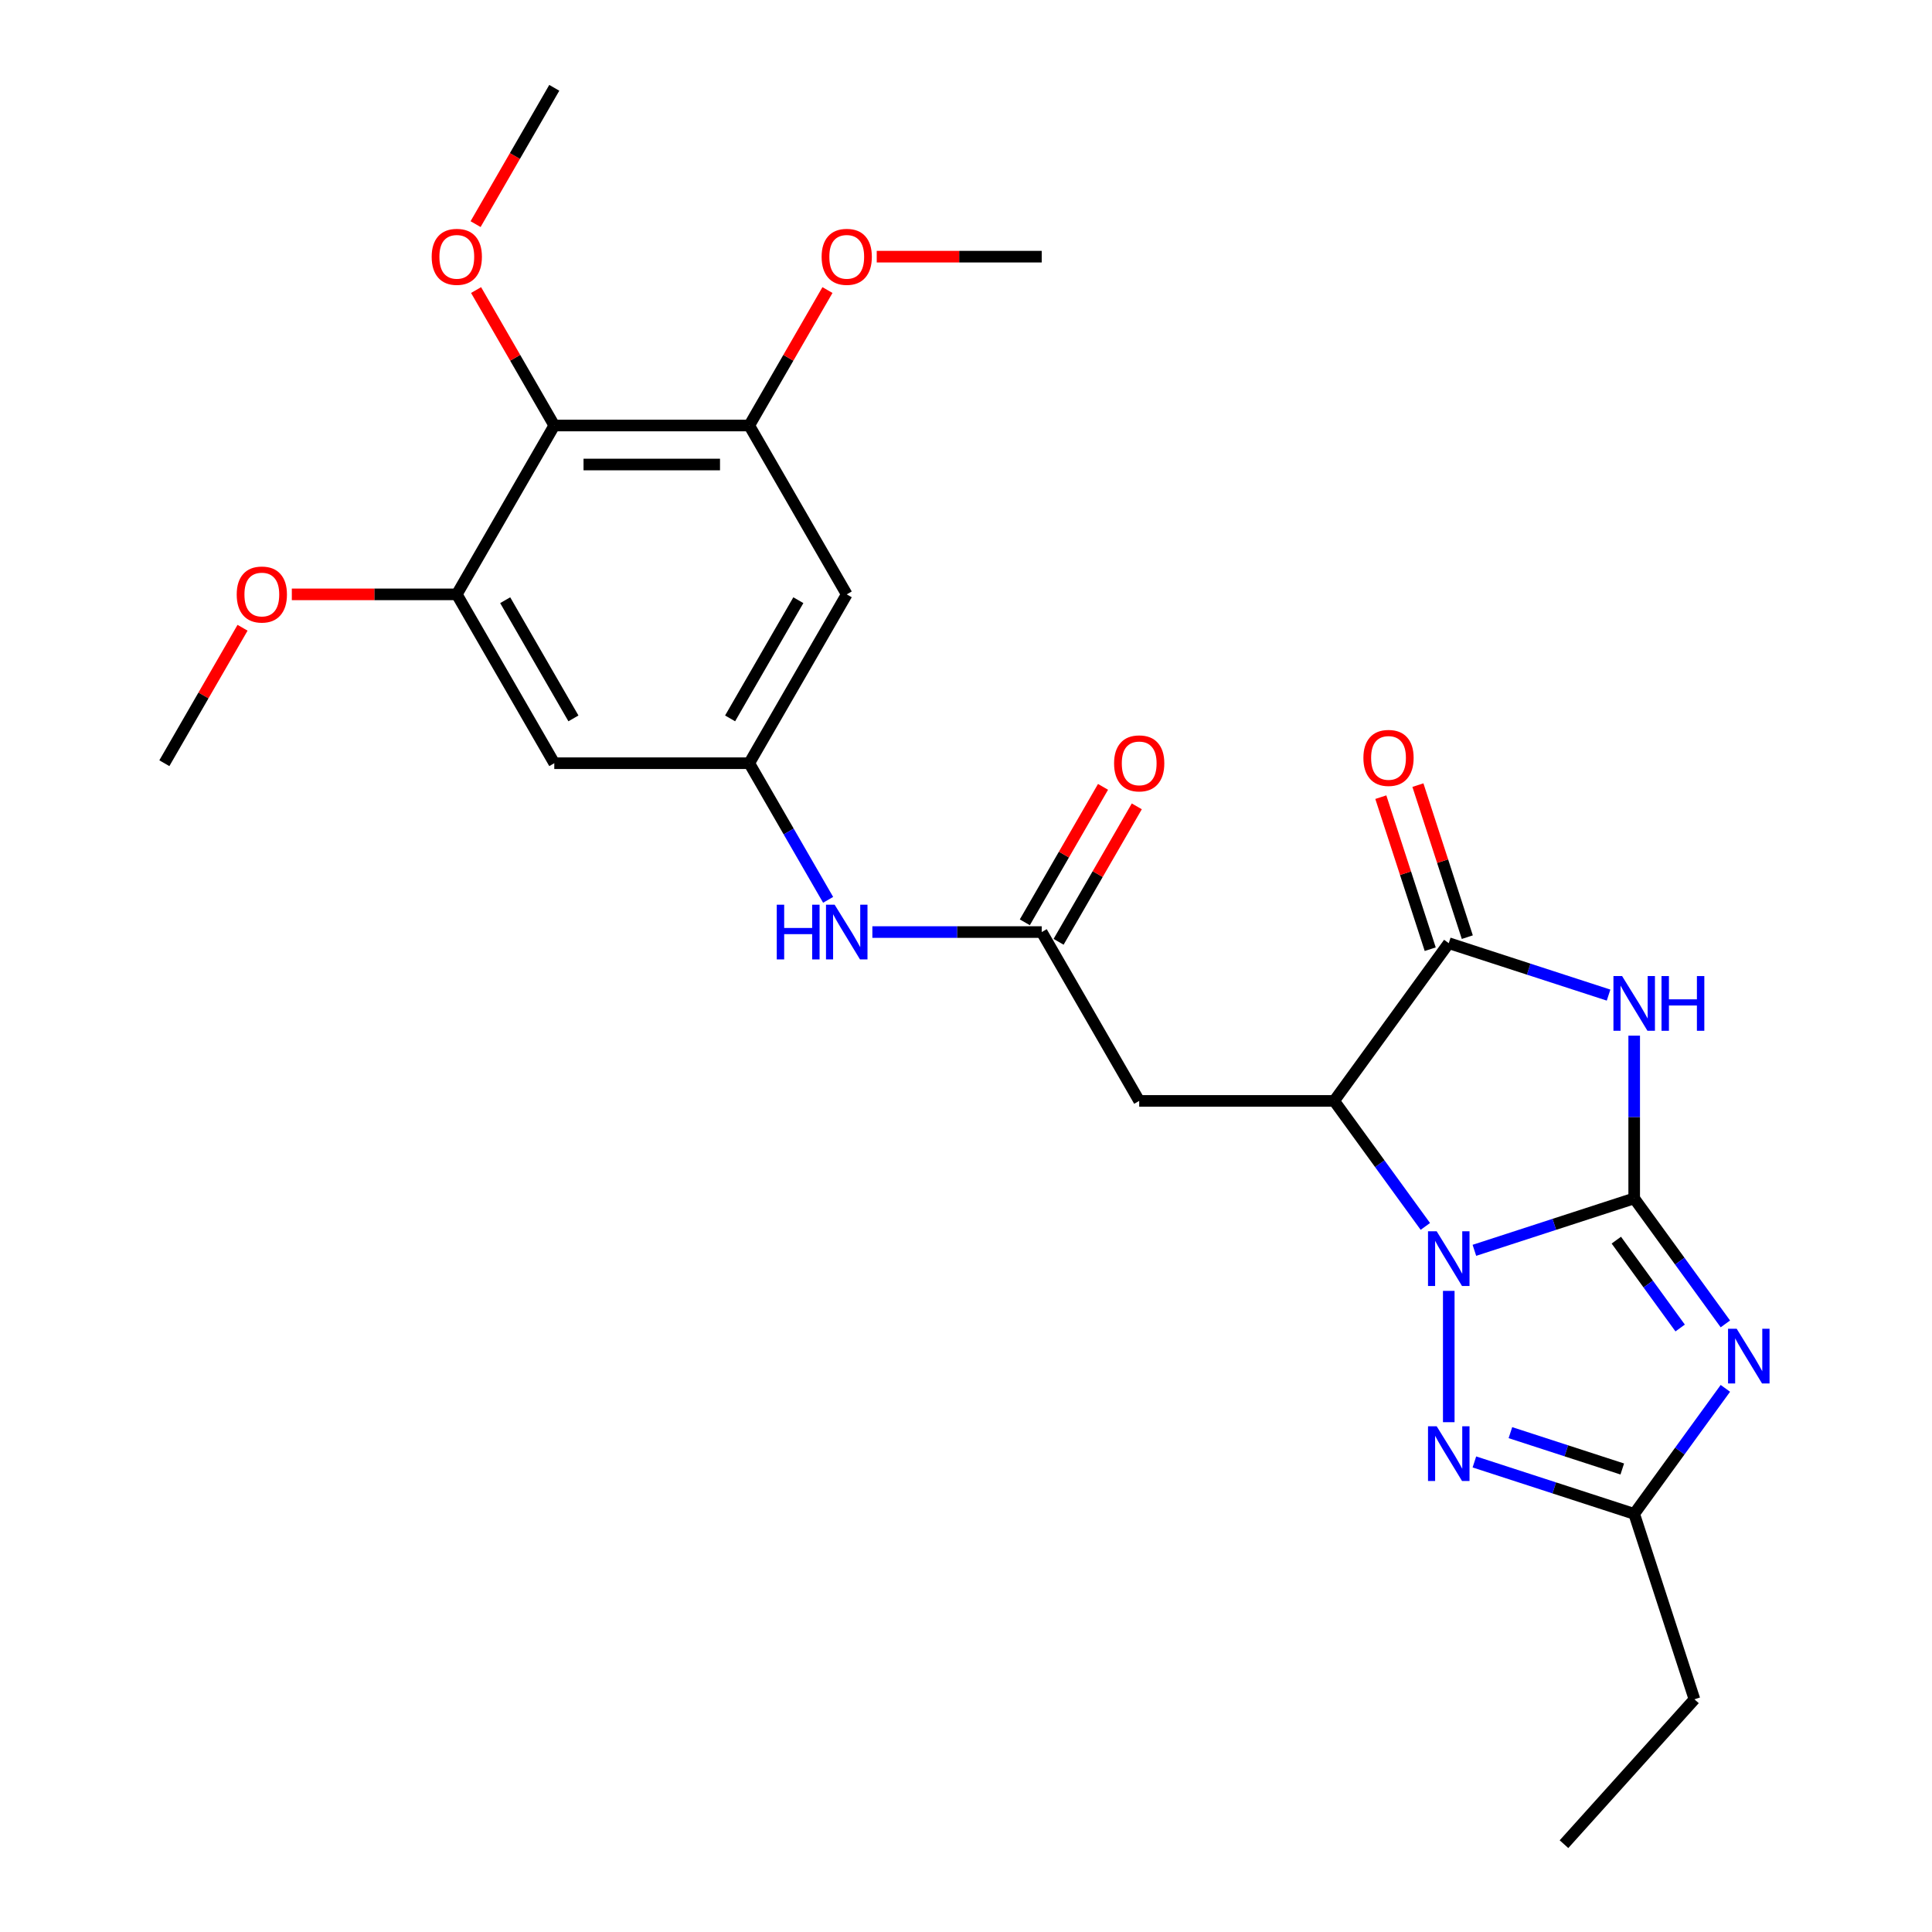 <?xml version='1.0' encoding='iso-8859-1'?>
<svg version='1.1' baseProfile='full'
              xmlns='http://www.w3.org/2000/svg'
                      xmlns:rdkit='http://www.rdkit.org/xml'
                      xmlns:xlink='http://www.w3.org/1999/xlink'
                  xml:space='preserve'
width='1000px' height='1000px' viewBox='0 0 1000 1000'>
<!-- END OF HEADER -->
<rect style='opacity:1.0;fill:#FFFFFF;stroke:none' width='1000' height='1000' x='0' y='0'> </rect>
<path class='bond-0' d='M 845.855,620.288 L 804.498,633.725' style='fill:none;fill-rule:evenodd;stroke:#000000;stroke-width:6px;stroke-linecap:butt;stroke-linejoin:miter;stroke-opacity:1' />
<path class='bond-0' d='M 804.498,633.725 L 763.141,647.163' style='fill:none;fill-rule:evenodd;stroke:#0000FF;stroke-width:6px;stroke-linecap:butt;stroke-linejoin:miter;stroke-opacity:1' />
<path class='bond-1' d='M 845.855,620.288 L 845.855,578.171' style='fill:none;fill-rule:evenodd;stroke:#000000;stroke-width:6px;stroke-linecap:butt;stroke-linejoin:miter;stroke-opacity:1' />
<path class='bond-1' d='M 845.855,578.171 L 845.855,536.055' style='fill:none;fill-rule:evenodd;stroke:#0000FF;stroke-width:6px;stroke-linecap:butt;stroke-linejoin:miter;stroke-opacity:1' />
<path class='bond-2' d='M 845.855,620.288 L 869.453,652.768' style='fill:none;fill-rule:evenodd;stroke:#000000;stroke-width:6px;stroke-linecap:butt;stroke-linejoin:miter;stroke-opacity:1' />
<path class='bond-2' d='M 869.453,652.768 L 893.051,685.248' style='fill:none;fill-rule:evenodd;stroke:#0000FF;stroke-width:6px;stroke-linecap:butt;stroke-linejoin:miter;stroke-opacity:1' />
<path class='bond-2' d='M 836.606,641.895 L 853.124,664.631' style='fill:none;fill-rule:evenodd;stroke:#000000;stroke-width:6px;stroke-linecap:butt;stroke-linejoin:miter;stroke-opacity:1' />
<path class='bond-2' d='M 853.124,664.631 L 869.643,687.367' style='fill:none;fill-rule:evenodd;stroke:#0000FF;stroke-width:6px;stroke-linecap:butt;stroke-linejoin:miter;stroke-opacity:1' />
<path class='bond-3' d='M 737.757,634.79 L 714.159,602.31' style='fill:none;fill-rule:evenodd;stroke:#0000FF;stroke-width:6px;stroke-linecap:butt;stroke-linejoin:miter;stroke-opacity:1' />
<path class='bond-3' d='M 714.159,602.31 L 690.561,569.83' style='fill:none;fill-rule:evenodd;stroke:#000000;stroke-width:6px;stroke-linecap:butt;stroke-linejoin:miter;stroke-opacity:1' />
<path class='bond-5' d='M 749.878,668.155 L 749.878,736.123' style='fill:none;fill-rule:evenodd;stroke:#0000FF;stroke-width:6px;stroke-linecap:butt;stroke-linejoin:miter;stroke-opacity:1' />
<path class='bond-4' d='M 832.592,515.062 L 791.235,501.625' style='fill:none;fill-rule:evenodd;stroke:#0000FF;stroke-width:6px;stroke-linecap:butt;stroke-linejoin:miter;stroke-opacity:1' />
<path class='bond-4' d='M 791.235,501.625 L 749.878,488.187' style='fill:none;fill-rule:evenodd;stroke:#000000;stroke-width:6px;stroke-linecap:butt;stroke-linejoin:miter;stroke-opacity:1' />
<path class='bond-6' d='M 893.051,718.613 L 869.453,751.093' style='fill:none;fill-rule:evenodd;stroke:#0000FF;stroke-width:6px;stroke-linecap:butt;stroke-linejoin:miter;stroke-opacity:1' />
<path class='bond-6' d='M 869.453,751.093 L 845.855,783.573' style='fill:none;fill-rule:evenodd;stroke:#000000;stroke-width:6px;stroke-linecap:butt;stroke-linejoin:miter;stroke-opacity:1' />
<path class='bond-7' d='M 690.561,569.83 L 589.645,569.83' style='fill:none;fill-rule:evenodd;stroke:#000000;stroke-width:6px;stroke-linecap:butt;stroke-linejoin:miter;stroke-opacity:1' />
<path class='bond-27' d='M 690.561,569.83 L 749.878,488.187' style='fill:none;fill-rule:evenodd;stroke:#000000;stroke-width:6px;stroke-linecap:butt;stroke-linejoin:miter;stroke-opacity:1' />
<path class='bond-16' d='M 759.476,485.068 L 746.691,445.721' style='fill:none;fill-rule:evenodd;stroke:#000000;stroke-width:6px;stroke-linecap:butt;stroke-linejoin:miter;stroke-opacity:1' />
<path class='bond-16' d='M 746.691,445.721 L 733.906,406.374' style='fill:none;fill-rule:evenodd;stroke:#FF0000;stroke-width:6px;stroke-linecap:butt;stroke-linejoin:miter;stroke-opacity:1' />
<path class='bond-16' d='M 740.28,491.305 L 727.496,451.958' style='fill:none;fill-rule:evenodd;stroke:#000000;stroke-width:6px;stroke-linecap:butt;stroke-linejoin:miter;stroke-opacity:1' />
<path class='bond-16' d='M 727.496,451.958 L 714.711,412.611' style='fill:none;fill-rule:evenodd;stroke:#FF0000;stroke-width:6px;stroke-linecap:butt;stroke-linejoin:miter;stroke-opacity:1' />
<path class='bond-26' d='M 763.141,756.698 L 804.498,770.136' style='fill:none;fill-rule:evenodd;stroke:#0000FF;stroke-width:6px;stroke-linecap:butt;stroke-linejoin:miter;stroke-opacity:1' />
<path class='bond-26' d='M 804.498,770.136 L 845.855,783.573' style='fill:none;fill-rule:evenodd;stroke:#000000;stroke-width:6px;stroke-linecap:butt;stroke-linejoin:miter;stroke-opacity:1' />
<path class='bond-26' d='M 781.785,741.534 L 810.735,750.94' style='fill:none;fill-rule:evenodd;stroke:#0000FF;stroke-width:6px;stroke-linecap:butt;stroke-linejoin:miter;stroke-opacity:1' />
<path class='bond-26' d='M 810.735,750.94 L 839.685,760.347' style='fill:none;fill-rule:evenodd;stroke:#000000;stroke-width:6px;stroke-linecap:butt;stroke-linejoin:miter;stroke-opacity:1' />
<path class='bond-21' d='M 845.855,783.573 L 877.04,879.55' style='fill:none;fill-rule:evenodd;stroke:#000000;stroke-width:6px;stroke-linecap:butt;stroke-linejoin:miter;stroke-opacity:1' />
<path class='bond-9' d='M 589.645,569.83 L 539.187,482.434' style='fill:none;fill-rule:evenodd;stroke:#000000;stroke-width:6px;stroke-linecap:butt;stroke-linejoin:miter;stroke-opacity:1' />
<path class='bond-8' d='M 286.897,220.246 L 387.813,220.246' style='fill:none;fill-rule:evenodd;stroke:#000000;stroke-width:6px;stroke-linecap:butt;stroke-linejoin:miter;stroke-opacity:1' />
<path class='bond-8' d='M 302.034,240.429 L 372.675,240.429' style='fill:none;fill-rule:evenodd;stroke:#000000;stroke-width:6px;stroke-linecap:butt;stroke-linejoin:miter;stroke-opacity:1' />
<path class='bond-18' d='M 286.897,220.246 L 266.657,185.19' style='fill:none;fill-rule:evenodd;stroke:#000000;stroke-width:6px;stroke-linecap:butt;stroke-linejoin:miter;stroke-opacity:1' />
<path class='bond-18' d='M 266.657,185.19 L 246.417,150.133' style='fill:none;fill-rule:evenodd;stroke:#FF0000;stroke-width:6px;stroke-linecap:butt;stroke-linejoin:miter;stroke-opacity:1' />
<path class='bond-28' d='M 286.897,220.246 L 236.439,307.642' style='fill:none;fill-rule:evenodd;stroke:#000000;stroke-width:6px;stroke-linecap:butt;stroke-linejoin:miter;stroke-opacity:1' />
<path class='bond-15' d='M 539.187,482.434 L 495.36,482.434' style='fill:none;fill-rule:evenodd;stroke:#000000;stroke-width:6px;stroke-linecap:butt;stroke-linejoin:miter;stroke-opacity:1' />
<path class='bond-15' d='M 495.36,482.434 L 451.534,482.434' style='fill:none;fill-rule:evenodd;stroke:#0000FF;stroke-width:6px;stroke-linecap:butt;stroke-linejoin:miter;stroke-opacity:1' />
<path class='bond-17' d='M 547.926,487.48 L 568.166,452.423' style='fill:none;fill-rule:evenodd;stroke:#000000;stroke-width:6px;stroke-linecap:butt;stroke-linejoin:miter;stroke-opacity:1' />
<path class='bond-17' d='M 568.166,452.423 L 588.406,417.367' style='fill:none;fill-rule:evenodd;stroke:#FF0000;stroke-width:6px;stroke-linecap:butt;stroke-linejoin:miter;stroke-opacity:1' />
<path class='bond-17' d='M 530.447,477.388 L 550.687,442.332' style='fill:none;fill-rule:evenodd;stroke:#000000;stroke-width:6px;stroke-linecap:butt;stroke-linejoin:miter;stroke-opacity:1' />
<path class='bond-17' d='M 550.687,442.332 L 570.927,407.275' style='fill:none;fill-rule:evenodd;stroke:#FF0000;stroke-width:6px;stroke-linecap:butt;stroke-linejoin:miter;stroke-opacity:1' />
<path class='bond-10' d='M 236.439,307.642 L 286.897,395.038' style='fill:none;fill-rule:evenodd;stroke:#000000;stroke-width:6px;stroke-linecap:butt;stroke-linejoin:miter;stroke-opacity:1' />
<path class='bond-10' d='M 261.487,310.66 L 296.807,371.837' style='fill:none;fill-rule:evenodd;stroke:#000000;stroke-width:6px;stroke-linecap:butt;stroke-linejoin:miter;stroke-opacity:1' />
<path class='bond-20' d='M 236.439,307.642 L 193.742,307.642' style='fill:none;fill-rule:evenodd;stroke:#000000;stroke-width:6px;stroke-linecap:butt;stroke-linejoin:miter;stroke-opacity:1' />
<path class='bond-20' d='M 193.742,307.642 L 151.046,307.642' style='fill:none;fill-rule:evenodd;stroke:#FF0000;stroke-width:6px;stroke-linecap:butt;stroke-linejoin:miter;stroke-opacity:1' />
<path class='bond-11' d='M 387.813,220.246 L 438.271,307.642' style='fill:none;fill-rule:evenodd;stroke:#000000;stroke-width:6px;stroke-linecap:butt;stroke-linejoin:miter;stroke-opacity:1' />
<path class='bond-19' d='M 387.813,220.246 L 408.053,185.19' style='fill:none;fill-rule:evenodd;stroke:#000000;stroke-width:6px;stroke-linecap:butt;stroke-linejoin:miter;stroke-opacity:1' />
<path class='bond-19' d='M 408.053,185.19 L 428.293,150.133' style='fill:none;fill-rule:evenodd;stroke:#FF0000;stroke-width:6px;stroke-linecap:butt;stroke-linejoin:miter;stroke-opacity:1' />
<path class='bond-12' d='M 387.813,395.038 L 408.226,430.394' style='fill:none;fill-rule:evenodd;stroke:#000000;stroke-width:6px;stroke-linecap:butt;stroke-linejoin:miter;stroke-opacity:1' />
<path class='bond-12' d='M 408.226,430.394 L 428.639,465.751' style='fill:none;fill-rule:evenodd;stroke:#0000FF;stroke-width:6px;stroke-linecap:butt;stroke-linejoin:miter;stroke-opacity:1' />
<path class='bond-13' d='M 387.813,395.038 L 286.897,395.038' style='fill:none;fill-rule:evenodd;stroke:#000000;stroke-width:6px;stroke-linecap:butt;stroke-linejoin:miter;stroke-opacity:1' />
<path class='bond-14' d='M 387.813,395.038 L 438.271,307.642' style='fill:none;fill-rule:evenodd;stroke:#000000;stroke-width:6px;stroke-linecap:butt;stroke-linejoin:miter;stroke-opacity:1' />
<path class='bond-14' d='M 377.902,371.837 L 413.223,310.66' style='fill:none;fill-rule:evenodd;stroke:#000000;stroke-width:6px;stroke-linecap:butt;stroke-linejoin:miter;stroke-opacity:1' />
<path class='bond-22' d='M 246.163,116.008 L 266.53,80.731' style='fill:none;fill-rule:evenodd;stroke:#FF0000;stroke-width:6px;stroke-linecap:butt;stroke-linejoin:miter;stroke-opacity:1' />
<path class='bond-22' d='M 266.53,80.731 L 286.897,45.455' style='fill:none;fill-rule:evenodd;stroke:#000000;stroke-width:6px;stroke-linecap:butt;stroke-linejoin:miter;stroke-opacity:1' />
<path class='bond-24' d='M 453.794,132.85 L 496.49,132.85' style='fill:none;fill-rule:evenodd;stroke:#FF0000;stroke-width:6px;stroke-linecap:butt;stroke-linejoin:miter;stroke-opacity:1' />
<path class='bond-24' d='M 496.49,132.85 L 539.187,132.85' style='fill:none;fill-rule:evenodd;stroke:#000000;stroke-width:6px;stroke-linecap:butt;stroke-linejoin:miter;stroke-opacity:1' />
<path class='bond-23' d='M 125.544,324.925 L 105.305,359.982' style='fill:none;fill-rule:evenodd;stroke:#FF0000;stroke-width:6px;stroke-linecap:butt;stroke-linejoin:miter;stroke-opacity:1' />
<path class='bond-23' d='M 105.305,359.982 L 85.065,395.038' style='fill:none;fill-rule:evenodd;stroke:#000000;stroke-width:6px;stroke-linecap:butt;stroke-linejoin:miter;stroke-opacity:1' />
<path class='bond-25' d='M 877.04,879.55 L 809.514,954.545' style='fill:none;fill-rule:evenodd;stroke:#000000;stroke-width:6px;stroke-linecap:butt;stroke-linejoin:miter;stroke-opacity:1' />
<path  class='atom-1' d='M 743.618 637.313
L 752.898 652.313
Q 753.818 653.793, 755.298 656.473
Q 756.778 659.153, 756.858 659.313
L 756.858 637.313
L 760.618 637.313
L 760.618 665.633
L 756.738 665.633
L 746.778 649.233
Q 745.618 647.313, 744.378 645.113
Q 743.178 642.913, 742.818 642.233
L 742.818 665.633
L 739.138 665.633
L 739.138 637.313
L 743.618 637.313
' fill='#0000FF'/>
<path  class='atom-2' d='M 839.595 505.212
L 848.875 520.212
Q 849.795 521.692, 851.275 524.372
Q 852.755 527.052, 852.835 527.212
L 852.835 505.212
L 856.595 505.212
L 856.595 533.532
L 852.715 533.532
L 842.755 517.132
Q 841.595 515.212, 840.355 513.012
Q 839.155 510.812, 838.795 510.132
L 838.795 533.532
L 835.115 533.532
L 835.115 505.212
L 839.595 505.212
' fill='#0000FF'/>
<path  class='atom-2' d='M 859.995 505.212
L 863.835 505.212
L 863.835 517.252
L 878.315 517.252
L 878.315 505.212
L 882.155 505.212
L 882.155 533.532
L 878.315 533.532
L 878.315 520.452
L 863.835 520.452
L 863.835 533.532
L 859.995 533.532
L 859.995 505.212
' fill='#0000FF'/>
<path  class='atom-3' d='M 898.912 687.771
L 908.192 702.771
Q 909.112 704.251, 910.592 706.931
Q 912.072 709.611, 912.152 709.771
L 912.152 687.771
L 915.912 687.771
L 915.912 716.091
L 912.032 716.091
L 902.072 699.691
Q 900.912 697.771, 899.672 695.571
Q 898.472 693.371, 898.112 692.691
L 898.112 716.091
L 894.432 716.091
L 894.432 687.771
L 898.912 687.771
' fill='#0000FF'/>
<path  class='atom-6' d='M 743.618 738.229
L 752.898 753.229
Q 753.818 754.709, 755.298 757.389
Q 756.778 760.069, 756.858 760.229
L 756.858 738.229
L 760.618 738.229
L 760.618 766.549
L 756.738 766.549
L 746.778 750.149
Q 745.618 748.229, 744.378 746.029
Q 743.178 743.829, 742.818 743.149
L 742.818 766.549
L 739.138 766.549
L 739.138 738.229
L 743.618 738.229
' fill='#0000FF'/>
<path  class='atom-16' d='M 402.051 468.274
L 405.891 468.274
L 405.891 480.314
L 420.371 480.314
L 420.371 468.274
L 424.211 468.274
L 424.211 496.594
L 420.371 496.594
L 420.371 483.514
L 405.891 483.514
L 405.891 496.594
L 402.051 496.594
L 402.051 468.274
' fill='#0000FF'/>
<path  class='atom-16' d='M 432.011 468.274
L 441.291 483.274
Q 442.211 484.754, 443.691 487.434
Q 445.171 490.114, 445.251 490.274
L 445.251 468.274
L 449.011 468.274
L 449.011 496.594
L 445.131 496.594
L 435.171 480.194
Q 434.011 478.274, 432.771 476.074
Q 431.571 473.874, 431.211 473.194
L 431.211 496.594
L 427.531 496.594
L 427.531 468.274
L 432.011 468.274
' fill='#0000FF'/>
<path  class='atom-17' d='M 705.693 392.29
Q 705.693 385.49, 709.053 381.69
Q 712.413 377.89, 718.693 377.89
Q 724.973 377.89, 728.333 381.69
Q 731.693 385.49, 731.693 392.29
Q 731.693 399.17, 728.293 403.09
Q 724.893 406.97, 718.693 406.97
Q 712.453 406.97, 709.053 403.09
Q 705.693 399.21, 705.693 392.29
M 718.693 403.77
Q 723.013 403.77, 725.333 400.89
Q 727.693 397.97, 727.693 392.29
Q 727.693 386.73, 725.333 383.93
Q 723.013 381.09, 718.693 381.09
Q 714.373 381.09, 712.013 383.89
Q 709.693 386.69, 709.693 392.29
Q 709.693 398.01, 712.013 400.89
Q 714.373 403.77, 718.693 403.77
' fill='#FF0000'/>
<path  class='atom-18' d='M 576.645 395.118
Q 576.645 388.318, 580.005 384.518
Q 583.365 380.718, 589.645 380.718
Q 595.925 380.718, 599.285 384.518
Q 602.645 388.318, 602.645 395.118
Q 602.645 401.998, 599.245 405.918
Q 595.845 409.798, 589.645 409.798
Q 583.405 409.798, 580.005 405.918
Q 576.645 402.038, 576.645 395.118
M 589.645 406.598
Q 593.965 406.598, 596.285 403.718
Q 598.645 400.798, 598.645 395.118
Q 598.645 389.558, 596.285 386.758
Q 593.965 383.918, 589.645 383.918
Q 585.325 383.918, 582.965 386.718
Q 580.645 389.518, 580.645 395.118
Q 580.645 400.838, 582.965 403.718
Q 585.325 406.598, 589.645 406.598
' fill='#FF0000'/>
<path  class='atom-19' d='M 223.439 132.93
Q 223.439 126.13, 226.799 122.33
Q 230.159 118.53, 236.439 118.53
Q 242.719 118.53, 246.079 122.33
Q 249.439 126.13, 249.439 132.93
Q 249.439 139.81, 246.039 143.73
Q 242.639 147.61, 236.439 147.61
Q 230.199 147.61, 226.799 143.73
Q 223.439 139.85, 223.439 132.93
M 236.439 144.41
Q 240.759 144.41, 243.079 141.53
Q 245.439 138.61, 245.439 132.93
Q 245.439 127.37, 243.079 124.57
Q 240.759 121.73, 236.439 121.73
Q 232.119 121.73, 229.759 124.53
Q 227.439 127.33, 227.439 132.93
Q 227.439 138.65, 229.759 141.53
Q 232.119 144.41, 236.439 144.41
' fill='#FF0000'/>
<path  class='atom-20' d='M 425.271 132.93
Q 425.271 126.13, 428.631 122.33
Q 431.991 118.53, 438.271 118.53
Q 444.551 118.53, 447.911 122.33
Q 451.271 126.13, 451.271 132.93
Q 451.271 139.81, 447.871 143.73
Q 444.471 147.61, 438.271 147.61
Q 432.031 147.61, 428.631 143.73
Q 425.271 139.85, 425.271 132.93
M 438.271 144.41
Q 442.591 144.41, 444.911 141.53
Q 447.271 138.61, 447.271 132.93
Q 447.271 127.37, 444.911 124.57
Q 442.591 121.73, 438.271 121.73
Q 433.951 121.73, 431.591 124.53
Q 429.271 127.33, 429.271 132.93
Q 429.271 138.65, 431.591 141.53
Q 433.951 144.41, 438.271 144.41
' fill='#FF0000'/>
<path  class='atom-21' d='M 122.523 307.722
Q 122.523 300.922, 125.883 297.122
Q 129.243 293.322, 135.523 293.322
Q 141.803 293.322, 145.163 297.122
Q 148.523 300.922, 148.523 307.722
Q 148.523 314.602, 145.123 318.522
Q 141.723 322.402, 135.523 322.402
Q 129.283 322.402, 125.883 318.522
Q 122.523 314.642, 122.523 307.722
M 135.523 319.202
Q 139.843 319.202, 142.163 316.322
Q 144.523 313.402, 144.523 307.722
Q 144.523 302.162, 142.163 299.362
Q 139.843 296.522, 135.523 296.522
Q 131.203 296.522, 128.843 299.322
Q 126.523 302.122, 126.523 307.722
Q 126.523 313.442, 128.843 316.322
Q 131.203 319.202, 135.523 319.202
' fill='#FF0000'/>
</svg>
